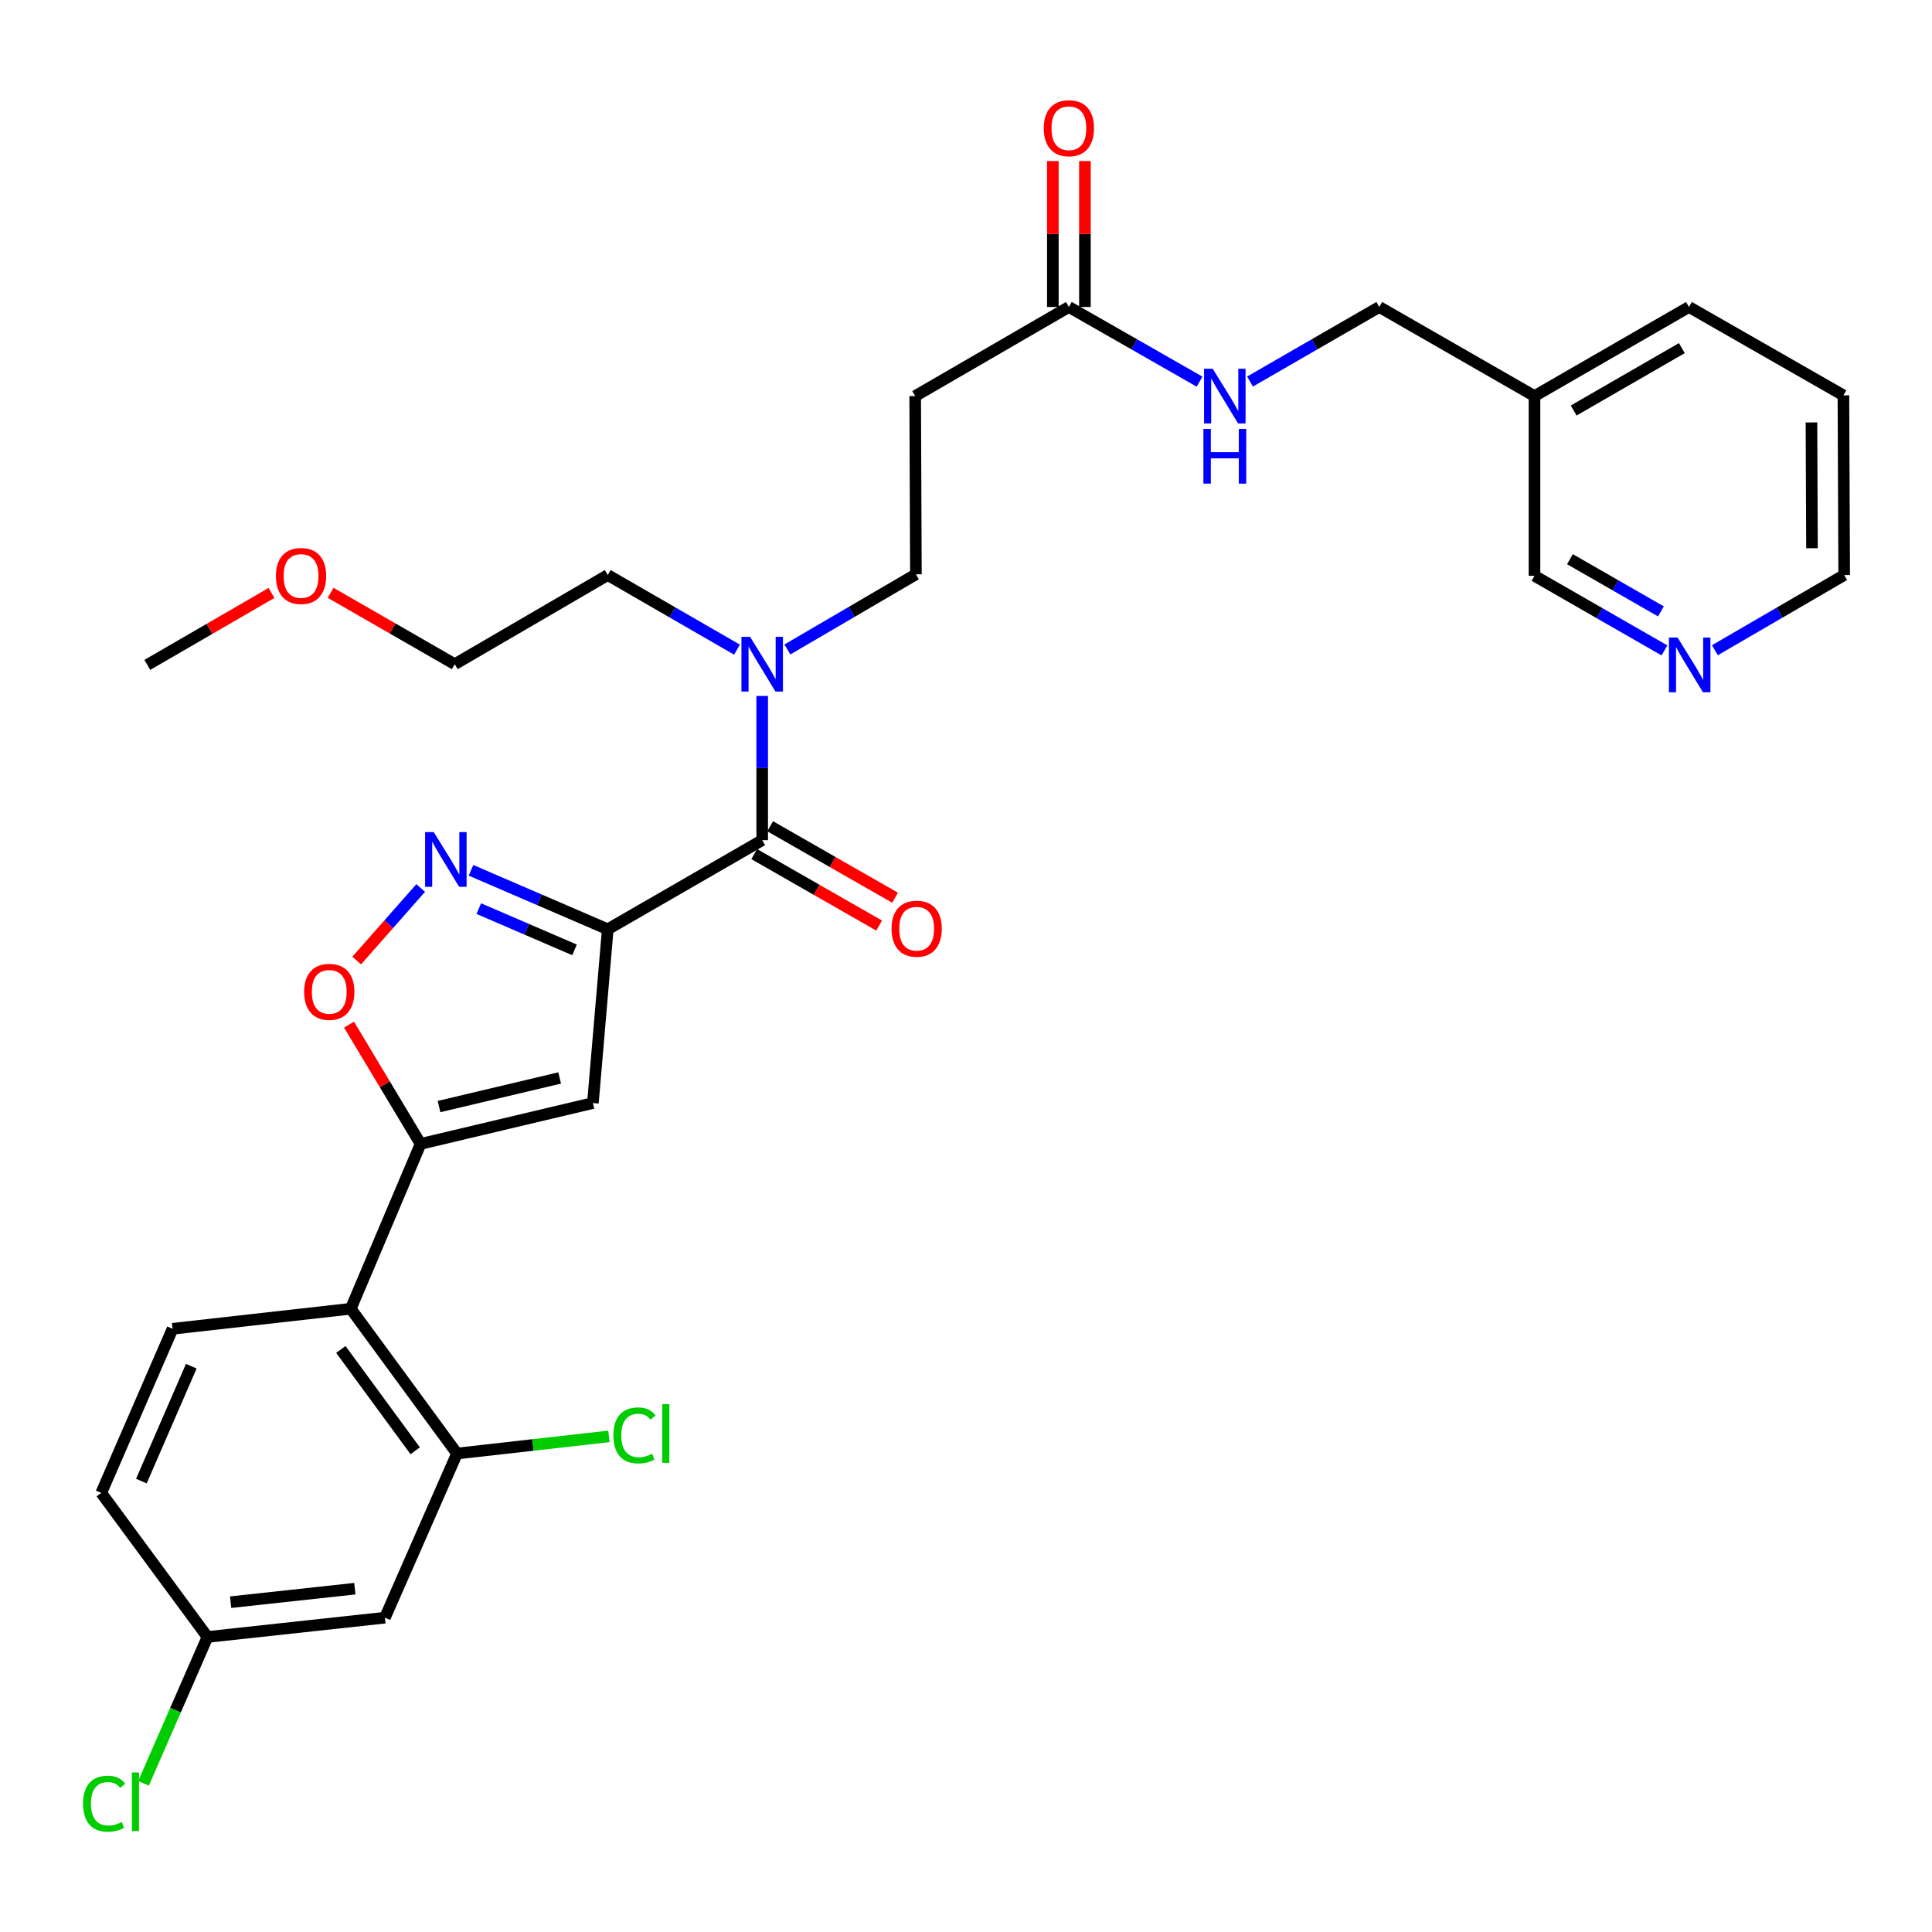 <?xml version='1.0' encoding='iso-8859-1'?>
<svg version='1.1' baseProfile='full'
              xmlns='http://www.w3.org/2000/svg'
                      xmlns:rdkit='http://www.rdkit.org/xml'
                      xmlns:xlink='http://www.w3.org/1999/xlink'
                  xml:space='preserve'
width='1000px' height='1000px' viewBox='0 0 1000 1000'>
<!-- END OF HEADER -->
<rect style='opacity:1.0;fill:#FFFFFF;stroke:none' width='1000' height='1000' x='0' y='0'> </rect>
<path class='bond-1' d='M 314.567,480.996 L 306.883,570.937' style='fill:none;fill-rule:evenodd;stroke:#000000;stroke-width:6px;stroke-linecap:butt;stroke-linejoin:miter;stroke-opacity:1' />
<path class='bond-2' d='M 314.567,480.996 L 279.179,465.733' style='fill:none;fill-rule:evenodd;stroke:#000000;stroke-width:6px;stroke-linecap:butt;stroke-linejoin:miter;stroke-opacity:1' />
<path class='bond-2' d='M 279.179,465.733 L 243.791,450.47' style='fill:none;fill-rule:evenodd;stroke:#0000FF;stroke-width:6px;stroke-linecap:butt;stroke-linejoin:miter;stroke-opacity:1' />
<path class='bond-2' d='M 297.374,491.664 L 272.603,480.98' style='fill:none;fill-rule:evenodd;stroke:#000000;stroke-width:6px;stroke-linecap:butt;stroke-linejoin:miter;stroke-opacity:1' />
<path class='bond-2' d='M 272.603,480.98 L 247.832,470.296' style='fill:none;fill-rule:evenodd;stroke:#0000FF;stroke-width:6px;stroke-linecap:butt;stroke-linejoin:miter;stroke-opacity:1' />
<path class='bond-3' d='M 314.567,480.996 L 394.508,434.873' style='fill:none;fill-rule:evenodd;stroke:#000000;stroke-width:6px;stroke-linecap:butt;stroke-linejoin:miter;stroke-opacity:1' />
<path class='bond-0' d='M 217.699,592.08 L 306.883,570.937' style='fill:none;fill-rule:evenodd;stroke:#000000;stroke-width:6px;stroke-linecap:butt;stroke-linejoin:miter;stroke-opacity:1' />
<path class='bond-0' d='M 227.246,572.752 L 289.675,557.952' style='fill:none;fill-rule:evenodd;stroke:#000000;stroke-width:6px;stroke-linecap:butt;stroke-linejoin:miter;stroke-opacity:1' />
<path class='bond-4' d='M 217.699,592.08 L 181.556,677.408' style='fill:none;fill-rule:evenodd;stroke:#000000;stroke-width:6px;stroke-linecap:butt;stroke-linejoin:miter;stroke-opacity:1' />
<path class='bond-31' d='M 217.699,592.08 L 199.178,561.214' style='fill:none;fill-rule:evenodd;stroke:#000000;stroke-width:6px;stroke-linecap:butt;stroke-linejoin:miter;stroke-opacity:1' />
<path class='bond-31' d='M 199.178,561.214 L 180.657,530.349' style='fill:none;fill-rule:evenodd;stroke:#FF0000;stroke-width:6px;stroke-linecap:butt;stroke-linejoin:miter;stroke-opacity:1' />
<path class='bond-5' d='M 217.749,459.621 L 201.188,478.402' style='fill:none;fill-rule:evenodd;stroke:#0000FF;stroke-width:6px;stroke-linecap:butt;stroke-linejoin:miter;stroke-opacity:1' />
<path class='bond-5' d='M 201.188,478.402 L 184.627,497.183' style='fill:none;fill-rule:evenodd;stroke:#FF0000;stroke-width:6px;stroke-linecap:butt;stroke-linejoin:miter;stroke-opacity:1' />
<path class='bond-8' d='M 394.508,434.873 L 394.508,397.549' style='fill:none;fill-rule:evenodd;stroke:#000000;stroke-width:6px;stroke-linecap:butt;stroke-linejoin:miter;stroke-opacity:1' />
<path class='bond-8' d='M 394.508,397.549 L 394.508,360.226' style='fill:none;fill-rule:evenodd;stroke:#0000FF;stroke-width:6px;stroke-linecap:butt;stroke-linejoin:miter;stroke-opacity:1' />
<path class='bond-12' d='M 390.384,442.079 L 422.708,460.574' style='fill:none;fill-rule:evenodd;stroke:#000000;stroke-width:6px;stroke-linecap:butt;stroke-linejoin:miter;stroke-opacity:1' />
<path class='bond-12' d='M 422.708,460.574 L 455.032,479.068' style='fill:none;fill-rule:evenodd;stroke:#FF0000;stroke-width:6px;stroke-linecap:butt;stroke-linejoin:miter;stroke-opacity:1' />
<path class='bond-12' d='M 398.631,427.667 L 430.954,446.162' style='fill:none;fill-rule:evenodd;stroke:#000000;stroke-width:6px;stroke-linecap:butt;stroke-linejoin:miter;stroke-opacity:1' />
<path class='bond-12' d='M 430.954,446.162 L 463.278,464.656' style='fill:none;fill-rule:evenodd;stroke:#FF0000;stroke-width:6px;stroke-linecap:butt;stroke-linejoin:miter;stroke-opacity:1' />
<path class='bond-6' d='M 181.556,677.408 L 236.545,752.349' style='fill:none;fill-rule:evenodd;stroke:#000000;stroke-width:6px;stroke-linecap:butt;stroke-linejoin:miter;stroke-opacity:1' />
<path class='bond-6' d='M 176.417,698.472 L 214.909,750.93' style='fill:none;fill-rule:evenodd;stroke:#000000;stroke-width:6px;stroke-linecap:butt;stroke-linejoin:miter;stroke-opacity:1' />
<path class='bond-11' d='M 181.556,677.408 L 89.319,687.776' style='fill:none;fill-rule:evenodd;stroke:#000000;stroke-width:6px;stroke-linecap:butt;stroke-linejoin:miter;stroke-opacity:1' />
<path class='bond-9' d='M 236.545,752.349 L 199.24,837.308' style='fill:none;fill-rule:evenodd;stroke:#000000;stroke-width:6px;stroke-linecap:butt;stroke-linejoin:miter;stroke-opacity:1' />
<path class='bond-19' d='M 236.545,752.349 L 275.863,747.911' style='fill:none;fill-rule:evenodd;stroke:#000000;stroke-width:6px;stroke-linecap:butt;stroke-linejoin:miter;stroke-opacity:1' />
<path class='bond-19' d='M 275.863,747.911 L 315.182,743.473' style='fill:none;fill-rule:evenodd;stroke:#00CC00;stroke-width:6px;stroke-linecap:butt;stroke-linejoin:miter;stroke-opacity:1' />
<path class='bond-7' d='M 553.255,158.89 L 473.692,205.013' style='fill:none;fill-rule:evenodd;stroke:#000000;stroke-width:6px;stroke-linecap:butt;stroke-linejoin:miter;stroke-opacity:1' />
<path class='bond-13' d='M 553.255,158.89 L 587.076,178.218' style='fill:none;fill-rule:evenodd;stroke:#000000;stroke-width:6px;stroke-linecap:butt;stroke-linejoin:miter;stroke-opacity:1' />
<path class='bond-13' d='M 587.076,178.218 L 620.897,197.547' style='fill:none;fill-rule:evenodd;stroke:#0000FF;stroke-width:6px;stroke-linecap:butt;stroke-linejoin:miter;stroke-opacity:1' />
<path class='bond-16' d='M 561.557,158.89 L 561.557,121.124' style='fill:none;fill-rule:evenodd;stroke:#000000;stroke-width:6px;stroke-linecap:butt;stroke-linejoin:miter;stroke-opacity:1' />
<path class='bond-16' d='M 561.557,121.124 L 561.557,83.359' style='fill:none;fill-rule:evenodd;stroke:#FF0000;stroke-width:6px;stroke-linecap:butt;stroke-linejoin:miter;stroke-opacity:1' />
<path class='bond-16' d='M 544.952,158.89 L 544.952,121.124' style='fill:none;fill-rule:evenodd;stroke:#000000;stroke-width:6px;stroke-linecap:butt;stroke-linejoin:miter;stroke-opacity:1' />
<path class='bond-16' d='M 544.952,121.124 L 544.952,83.359' style='fill:none;fill-rule:evenodd;stroke:#FF0000;stroke-width:6px;stroke-linecap:butt;stroke-linejoin:miter;stroke-opacity:1' />
<path class='bond-14' d='M 407.552,336.162 L 440.811,316.715' style='fill:none;fill-rule:evenodd;stroke:#0000FF;stroke-width:6px;stroke-linecap:butt;stroke-linejoin:miter;stroke-opacity:1' />
<path class='bond-14' d='M 440.811,316.715 L 474.07,297.269' style='fill:none;fill-rule:evenodd;stroke:#000000;stroke-width:6px;stroke-linecap:butt;stroke-linejoin:miter;stroke-opacity:1' />
<path class='bond-25' d='M 381.46,336.258 L 348.013,316.952' style='fill:none;fill-rule:evenodd;stroke:#0000FF;stroke-width:6px;stroke-linecap:butt;stroke-linejoin:miter;stroke-opacity:1' />
<path class='bond-25' d='M 348.013,316.952 L 314.567,297.647' style='fill:none;fill-rule:evenodd;stroke:#000000;stroke-width:6px;stroke-linecap:butt;stroke-linejoin:miter;stroke-opacity:1' />
<path class='bond-32' d='M 199.24,837.308 L 107.39,847.289' style='fill:none;fill-rule:evenodd;stroke:#000000;stroke-width:6px;stroke-linecap:butt;stroke-linejoin:miter;stroke-opacity:1' />
<path class='bond-32' d='M 183.669,822.298 L 119.374,829.284' style='fill:none;fill-rule:evenodd;stroke:#000000;stroke-width:6px;stroke-linecap:butt;stroke-linejoin:miter;stroke-opacity:1' />
<path class='bond-10' d='M 473.692,205.013 L 474.07,297.269' style='fill:none;fill-rule:evenodd;stroke:#000000;stroke-width:6px;stroke-linecap:butt;stroke-linejoin:miter;stroke-opacity:1' />
<path class='bond-21' d='M 89.319,687.776 L 52.411,772.735' style='fill:none;fill-rule:evenodd;stroke:#000000;stroke-width:6px;stroke-linecap:butt;stroke-linejoin:miter;stroke-opacity:1' />
<path class='bond-21' d='M 99.012,707.136 L 73.177,766.607' style='fill:none;fill-rule:evenodd;stroke:#000000;stroke-width:6px;stroke-linecap:butt;stroke-linejoin:miter;stroke-opacity:1' />
<path class='bond-20' d='M 647.009,197.486 L 680.46,178.188' style='fill:none;fill-rule:evenodd;stroke:#0000FF;stroke-width:6px;stroke-linecap:butt;stroke-linejoin:miter;stroke-opacity:1' />
<path class='bond-20' d='M 680.46,178.188 L 713.911,158.89' style='fill:none;fill-rule:evenodd;stroke:#000000;stroke-width:6px;stroke-linecap:butt;stroke-linejoin:miter;stroke-opacity:1' />
<path class='bond-15' d='M 861.521,336.655 L 827.885,317.349' style='fill:none;fill-rule:evenodd;stroke:#0000FF;stroke-width:6px;stroke-linecap:butt;stroke-linejoin:miter;stroke-opacity:1' />
<path class='bond-15' d='M 827.885,317.349 L 794.249,298.044' style='fill:none;fill-rule:evenodd;stroke:#000000;stroke-width:6px;stroke-linecap:butt;stroke-linejoin:miter;stroke-opacity:1' />
<path class='bond-15' d='M 859.696,316.463 L 836.151,302.949' style='fill:none;fill-rule:evenodd;stroke:#0000FF;stroke-width:6px;stroke-linecap:butt;stroke-linejoin:miter;stroke-opacity:1' />
<path class='bond-15' d='M 836.151,302.949 L 812.605,289.434' style='fill:none;fill-rule:evenodd;stroke:#000000;stroke-width:6px;stroke-linecap:butt;stroke-linejoin:miter;stroke-opacity:1' />
<path class='bond-33' d='M 887.63,336.558 L 921.088,317.103' style='fill:none;fill-rule:evenodd;stroke:#0000FF;stroke-width:6px;stroke-linecap:butt;stroke-linejoin:miter;stroke-opacity:1' />
<path class='bond-33' d='M 921.088,317.103 L 954.545,297.647' style='fill:none;fill-rule:evenodd;stroke:#000000;stroke-width:6px;stroke-linecap:butt;stroke-linejoin:miter;stroke-opacity:1' />
<path class='bond-17' d='M 107.39,847.289 L 52.411,772.735' style='fill:none;fill-rule:evenodd;stroke:#000000;stroke-width:6px;stroke-linecap:butt;stroke-linejoin:miter;stroke-opacity:1' />
<path class='bond-22' d='M 107.39,847.289 L 90.831,885.18' style='fill:none;fill-rule:evenodd;stroke:#000000;stroke-width:6px;stroke-linecap:butt;stroke-linejoin:miter;stroke-opacity:1' />
<path class='bond-22' d='M 90.831,885.18 L 74.272,923.071' style='fill:none;fill-rule:evenodd;stroke:#00CC00;stroke-width:6px;stroke-linecap:butt;stroke-linejoin:miter;stroke-opacity:1' />
<path class='bond-18' d='M 794.249,205.013 L 713.911,158.89' style='fill:none;fill-rule:evenodd;stroke:#000000;stroke-width:6px;stroke-linecap:butt;stroke-linejoin:miter;stroke-opacity:1' />
<path class='bond-23' d='M 794.249,205.013 L 794.249,298.044' style='fill:none;fill-rule:evenodd;stroke:#000000;stroke-width:6px;stroke-linecap:butt;stroke-linejoin:miter;stroke-opacity:1' />
<path class='bond-27' d='M 794.249,205.013 L 874.208,158.89' style='fill:none;fill-rule:evenodd;stroke:#000000;stroke-width:6px;stroke-linecap:butt;stroke-linejoin:miter;stroke-opacity:1' />
<path class='bond-27' d='M 814.539,212.478 L 870.511,180.191' style='fill:none;fill-rule:evenodd;stroke:#000000;stroke-width:6px;stroke-linecap:butt;stroke-linejoin:miter;stroke-opacity:1' />
<path class='bond-24' d='M 171.114,306.838 L 203.243,325.313' style='fill:none;fill-rule:evenodd;stroke:#FF0000;stroke-width:6px;stroke-linecap:butt;stroke-linejoin:miter;stroke-opacity:1' />
<path class='bond-24' d='M 203.243,325.313 L 235.373,343.789' style='fill:none;fill-rule:evenodd;stroke:#000000;stroke-width:6px;stroke-linecap:butt;stroke-linejoin:miter;stroke-opacity:1' />
<path class='bond-29' d='M 140.52,306.908 L 108.384,325.528' style='fill:none;fill-rule:evenodd;stroke:#FF0000;stroke-width:6px;stroke-linecap:butt;stroke-linejoin:miter;stroke-opacity:1' />
<path class='bond-29' d='M 108.384,325.528 L 76.248,344.149' style='fill:none;fill-rule:evenodd;stroke:#000000;stroke-width:6px;stroke-linecap:butt;stroke-linejoin:miter;stroke-opacity:1' />
<path class='bond-28' d='M 314.567,297.647 L 235.373,343.789' style='fill:none;fill-rule:evenodd;stroke:#000000;stroke-width:6px;stroke-linecap:butt;stroke-linejoin:miter;stroke-opacity:1' />
<path class='bond-26' d='M 954.545,297.647 L 954.149,204.635' style='fill:none;fill-rule:evenodd;stroke:#000000;stroke-width:6px;stroke-linecap:butt;stroke-linejoin:miter;stroke-opacity:1' />
<path class='bond-26' d='M 937.882,283.766 L 937.604,218.657' style='fill:none;fill-rule:evenodd;stroke:#000000;stroke-width:6px;stroke-linecap:butt;stroke-linejoin:miter;stroke-opacity:1' />
<path class='bond-30' d='M 874.208,158.89 L 954.149,204.635' style='fill:none;fill-rule:evenodd;stroke:#000000;stroke-width:6px;stroke-linecap:butt;stroke-linejoin:miter;stroke-opacity:1' />
<path  class='atom-3' d='M 224.51 430.694
L 233.79 445.694
Q 234.71 447.174, 236.19 449.854
Q 237.67 452.534, 237.75 452.694
L 237.75 430.694
L 241.51 430.694
L 241.51 459.014
L 237.63 459.014
L 227.67 442.614
Q 226.51 440.694, 225.27 438.494
Q 224.07 436.294, 223.71 435.614
L 223.71 459.014
L 220.03 459.014
L 220.03 430.694
L 224.51 430.694
' fill='#0000FF'/>
<path  class='atom-6' d='M 157.422 513.372
Q 157.422 506.572, 160.782 502.772
Q 164.142 498.972, 170.422 498.972
Q 176.702 498.972, 180.062 502.772
Q 183.422 506.572, 183.422 513.372
Q 183.422 520.252, 180.022 524.172
Q 176.622 528.052, 170.422 528.052
Q 164.182 528.052, 160.782 524.172
Q 157.422 520.292, 157.422 513.372
M 170.422 524.852
Q 174.742 524.852, 177.062 521.972
Q 179.422 519.052, 179.422 513.372
Q 179.422 507.812, 177.062 505.012
Q 174.742 502.172, 170.422 502.172
Q 166.102 502.172, 163.742 504.972
Q 161.422 507.772, 161.422 513.372
Q 161.422 519.092, 163.742 521.972
Q 166.102 524.852, 170.422 524.852
' fill='#FF0000'/>
<path  class='atom-9' d='M 388.248 329.629
L 397.528 344.629
Q 398.448 346.109, 399.928 348.789
Q 401.408 351.469, 401.488 351.629
L 401.488 329.629
L 405.248 329.629
L 405.248 357.949
L 401.368 357.949
L 391.408 341.549
Q 390.248 339.629, 389.008 337.429
Q 387.808 335.229, 387.448 334.549
L 387.448 357.949
L 383.768 357.949
L 383.768 329.629
L 388.248 329.629
' fill='#0000FF'/>
<path  class='atom-13' d='M 461.458 480.698
Q 461.458 473.898, 464.818 470.098
Q 468.178 466.298, 474.458 466.298
Q 480.738 466.298, 484.098 470.098
Q 487.458 473.898, 487.458 480.698
Q 487.458 487.578, 484.058 491.498
Q 480.658 495.378, 474.458 495.378
Q 468.218 495.378, 464.818 491.498
Q 461.458 487.618, 461.458 480.698
M 474.458 492.178
Q 478.778 492.178, 481.098 489.298
Q 483.458 486.378, 483.458 480.698
Q 483.458 475.138, 481.098 472.338
Q 478.778 469.498, 474.458 469.498
Q 470.138 469.498, 467.778 472.298
Q 465.458 475.098, 465.458 480.698
Q 465.458 486.418, 467.778 489.298
Q 470.138 492.178, 474.458 492.178
' fill='#FF0000'/>
<path  class='atom-14' d='M 627.701 190.853
L 636.981 205.853
Q 637.901 207.333, 639.381 210.013
Q 640.861 212.693, 640.941 212.853
L 640.941 190.853
L 644.701 190.853
L 644.701 219.173
L 640.821 219.173
L 630.861 202.773
Q 629.701 200.853, 628.461 198.653
Q 627.261 196.453, 626.901 195.773
L 626.901 219.173
L 623.221 219.173
L 623.221 190.853
L 627.701 190.853
' fill='#0000FF'/>
<path  class='atom-14' d='M 622.881 222.005
L 626.721 222.005
L 626.721 234.045
L 641.201 234.045
L 641.201 222.005
L 645.041 222.005
L 645.041 250.325
L 641.201 250.325
L 641.201 237.245
L 626.721 237.245
L 626.721 250.325
L 622.881 250.325
L 622.881 222.005
' fill='#0000FF'/>
<path  class='atom-16' d='M 868.317 329.989
L 877.597 344.989
Q 878.517 346.469, 879.997 349.149
Q 881.477 351.829, 881.557 351.989
L 881.557 329.989
L 885.317 329.989
L 885.317 358.309
L 881.437 358.309
L 871.477 341.909
Q 870.317 339.989, 869.077 337.789
Q 867.877 335.589, 867.517 334.909
L 867.517 358.309
L 863.837 358.309
L 863.837 329.989
L 868.317 329.989
' fill='#0000FF'/>
<path  class='atom-17' d='M 540.255 66.364
Q 540.255 59.563, 543.615 55.764
Q 546.975 51.964, 553.255 51.964
Q 559.535 51.964, 562.895 55.764
Q 566.255 59.563, 566.255 66.364
Q 566.255 73.243, 562.855 77.163
Q 559.455 81.043, 553.255 81.043
Q 547.015 81.043, 543.615 77.163
Q 540.255 73.284, 540.255 66.364
M 553.255 77.844
Q 557.575 77.844, 559.895 74.963
Q 562.255 72.043, 562.255 66.364
Q 562.255 60.803, 559.895 58.004
Q 557.575 55.163, 553.255 55.163
Q 548.935 55.163, 546.575 57.964
Q 544.255 60.764, 544.255 66.364
Q 544.255 72.084, 546.575 74.963
Q 548.935 77.844, 553.255 77.844
' fill='#FF0000'/>
<path  class='atom-20' d='M 317.493 742.96
Q 317.493 735.92, 320.773 732.24
Q 324.093 728.52, 330.373 728.52
Q 336.213 728.52, 339.333 732.64
L 336.693 734.8
Q 334.413 731.8, 330.373 731.8
Q 326.093 731.8, 323.813 734.68
Q 321.573 737.52, 321.573 742.96
Q 321.573 748.56, 323.893 751.44
Q 326.253 754.32, 330.813 754.32
Q 333.933 754.32, 337.573 752.44
L 338.693 755.44
Q 337.213 756.4, 334.973 756.96
Q 332.733 757.52, 330.253 757.52
Q 324.093 757.52, 320.773 753.76
Q 317.493 750, 317.493 742.96
' fill='#00CC00'/>
<path  class='atom-20' d='M 342.773 726.8
L 346.453 726.8
L 346.453 757.16
L 342.773 757.16
L 342.773 726.8
' fill='#00CC00'/>
<path  class='atom-23' d='M 42.984 933.588
Q 42.984 926.548, 46.264 922.868
Q 49.584 919.148, 55.864 919.148
Q 61.704 919.148, 64.824 923.268
L 62.184 925.428
Q 59.904 922.428, 55.864 922.428
Q 51.584 922.428, 49.304 925.308
Q 47.064 928.148, 47.064 933.588
Q 47.064 939.188, 49.384 942.068
Q 51.744 944.948, 56.304 944.948
Q 59.424 944.948, 63.064 943.068
L 64.184 946.068
Q 62.704 947.028, 60.464 947.588
Q 58.224 948.148, 55.744 948.148
Q 49.584 948.148, 46.264 944.388
Q 42.984 940.628, 42.984 933.588
' fill='#00CC00'/>
<path  class='atom-23' d='M 68.264 917.428
L 71.944 917.428
L 71.944 947.788
L 68.264 947.788
L 68.264 917.428
' fill='#00CC00'/>
<path  class='atom-25' d='M 142.82 298.124
Q 142.82 291.324, 146.18 287.524
Q 149.54 283.724, 155.82 283.724
Q 162.1 283.724, 165.46 287.524
Q 168.82 291.324, 168.82 298.124
Q 168.82 305.004, 165.42 308.924
Q 162.02 312.804, 155.82 312.804
Q 149.58 312.804, 146.18 308.924
Q 142.82 305.044, 142.82 298.124
M 155.82 309.604
Q 160.14 309.604, 162.46 306.724
Q 164.82 303.804, 164.82 298.124
Q 164.82 292.564, 162.46 289.764
Q 160.14 286.924, 155.82 286.924
Q 151.5 286.924, 149.14 289.724
Q 146.82 292.524, 146.82 298.124
Q 146.82 303.844, 149.14 306.724
Q 151.5 309.604, 155.82 309.604
' fill='#FF0000'/>
</svg>
